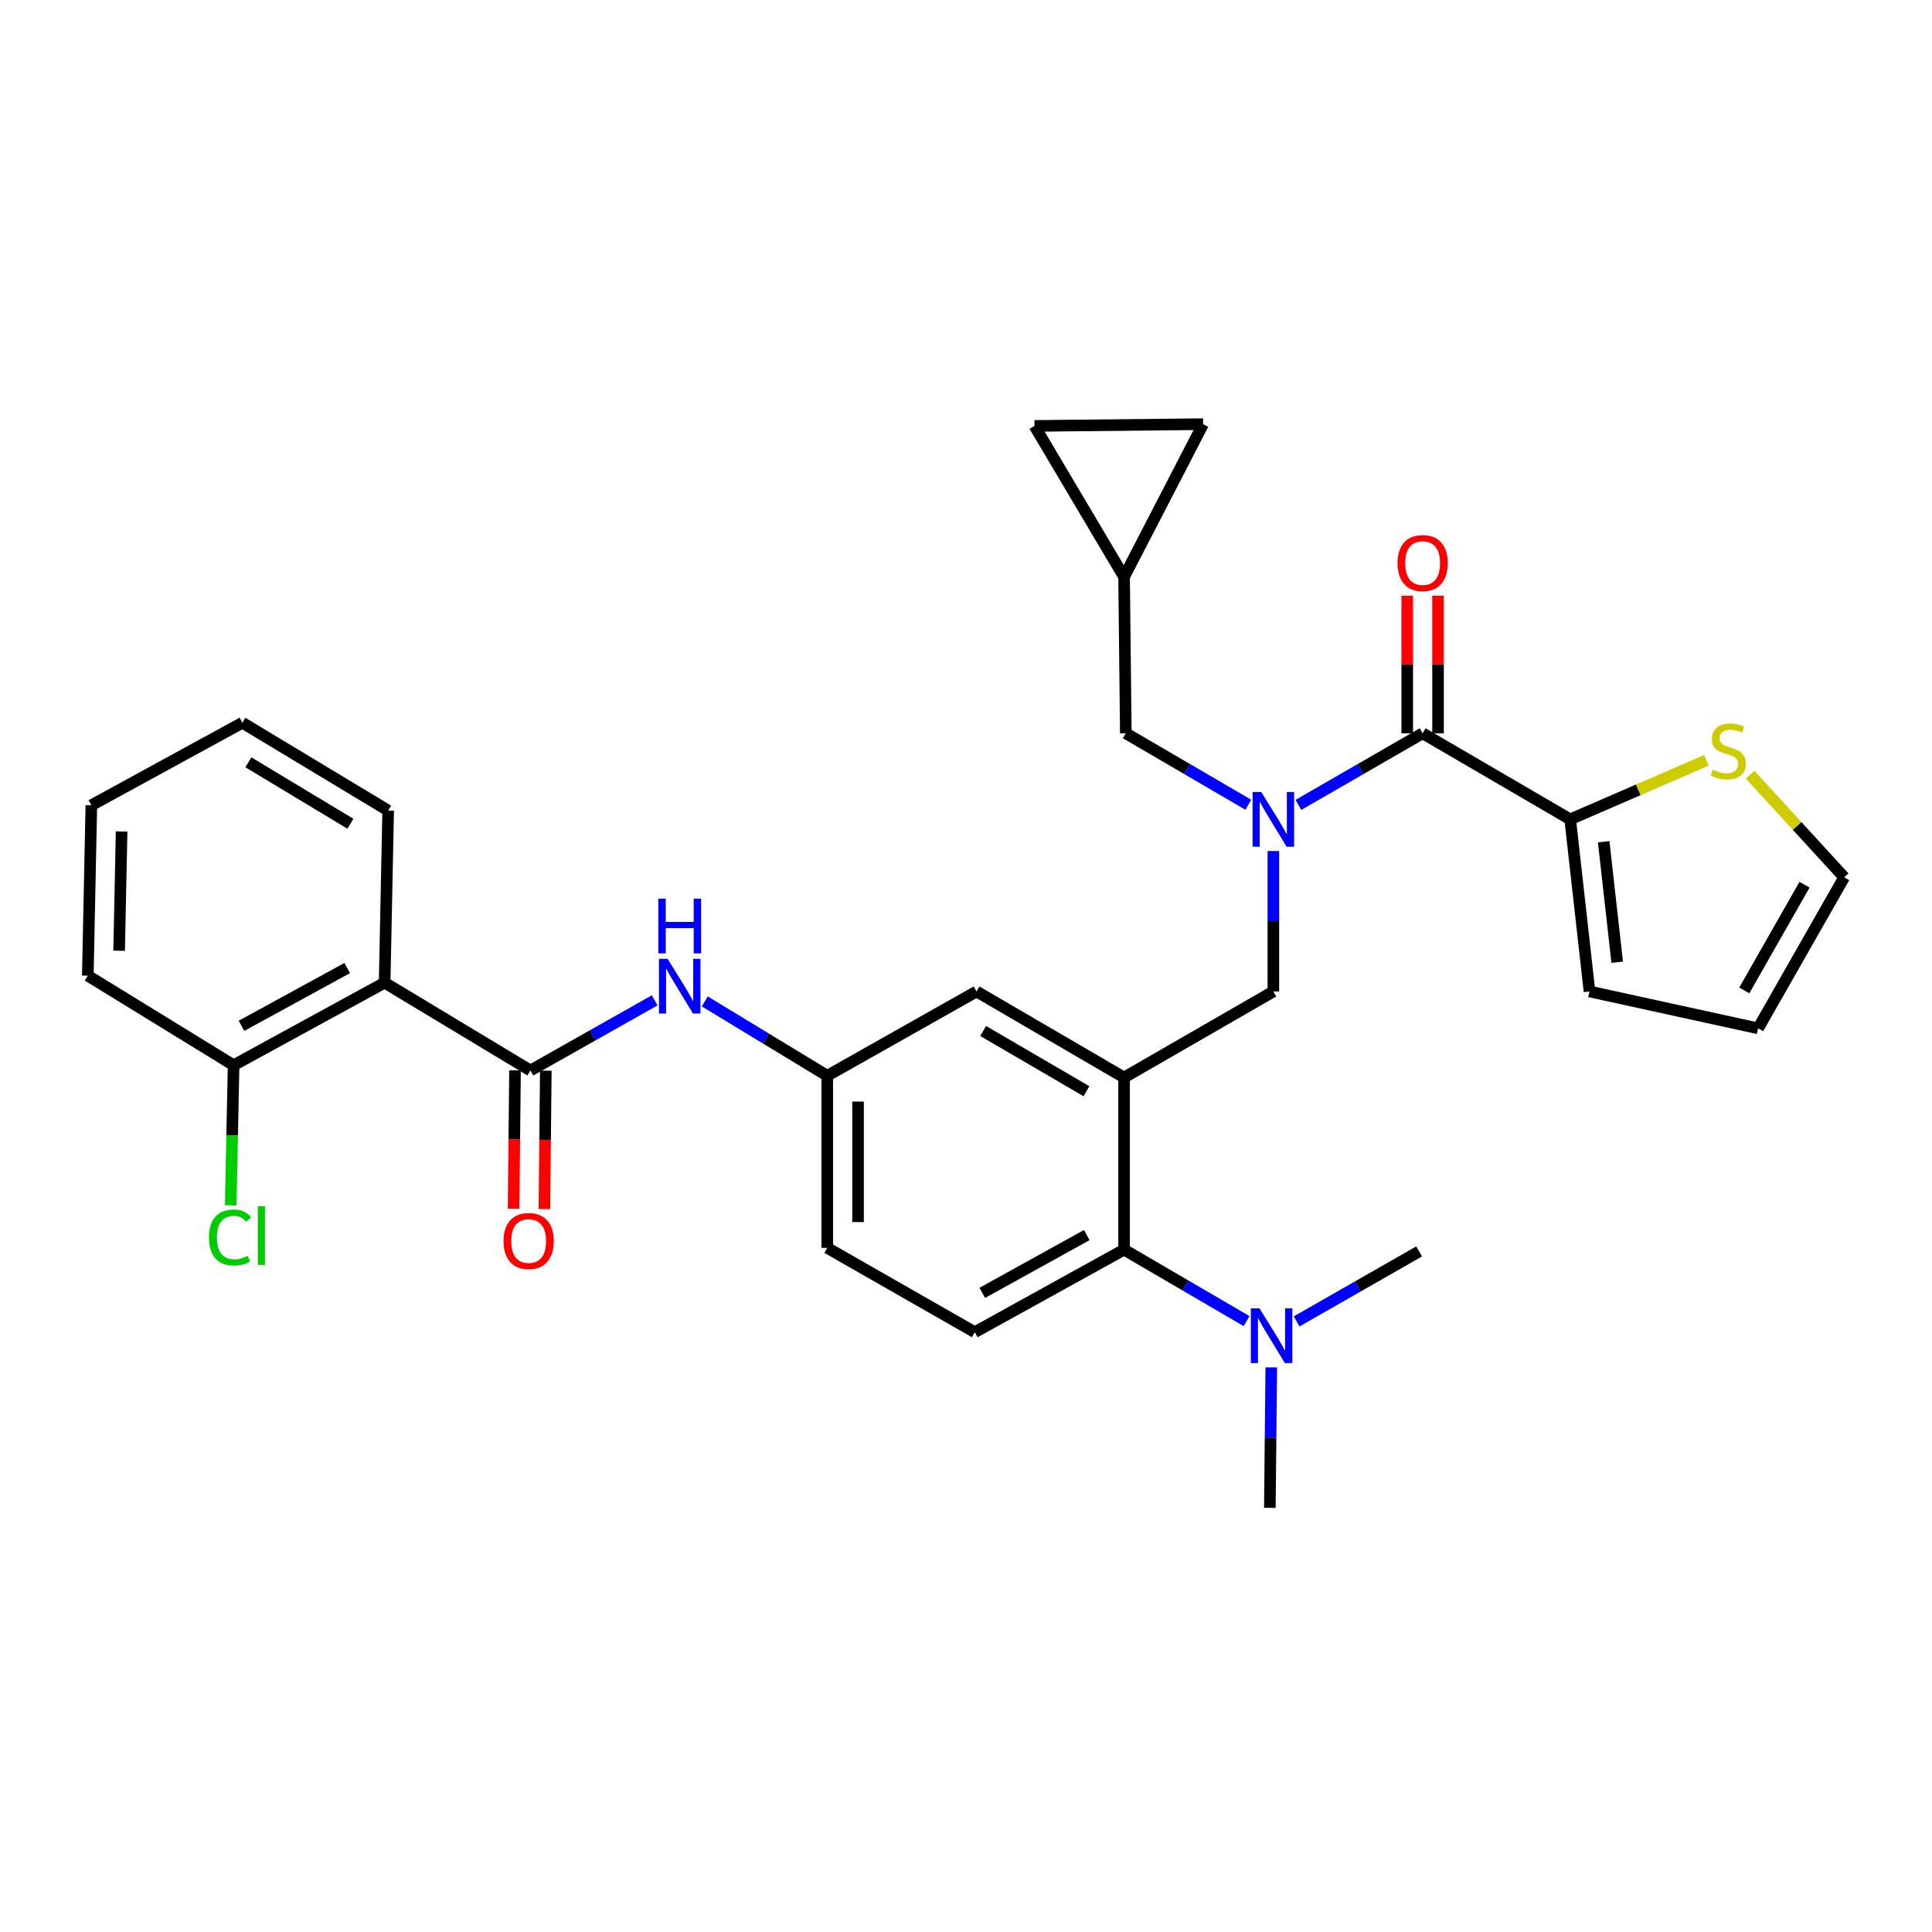<?xml version='1.0' encoding='iso-8859-1'?>
<svg version='1.1' baseProfile='full'
              xmlns='http://www.w3.org/2000/svg'
                      xmlns:rdkit='http://www.rdkit.org/xml'
                      xmlns:xlink='http://www.w3.org/1999/xlink'
                  xml:space='preserve'
width='1000px' height='1000px' viewBox='0 0 1000 1000'>
<!-- END OF HEADER -->
<rect style='opacity:1.0;fill:#FFFFFF;stroke:none' width='1000' height='1000' x='0' y='0'> </rect>
<path class='bond-0' d='M 338.862,517.774 L 306.702,535.93' style='fill:none;fill-rule:evenodd;stroke:#0000FF;stroke-width:6px;stroke-linecap:butt;stroke-linejoin:miter;stroke-opacity:1' />
<path class='bond-0' d='M 306.702,535.93 L 274.543,554.086' style='fill:none;fill-rule:evenodd;stroke:#000000;stroke-width:6px;stroke-linecap:butt;stroke-linejoin:miter;stroke-opacity:1' />
<path class='bond-1' d='M 364.794,518.333 L 396.49,537.573' style='fill:none;fill-rule:evenodd;stroke:#0000FF;stroke-width:6px;stroke-linecap:butt;stroke-linejoin:miter;stroke-opacity:1' />
<path class='bond-1' d='M 396.49,537.573 L 428.186,556.814' style='fill:none;fill-rule:evenodd;stroke:#000000;stroke-width:6px;stroke-linecap:butt;stroke-linejoin:miter;stroke-opacity:1' />
<path class='bond-2' d='M 199.089,508.634 L 120.908,551.359' style='fill:none;fill-rule:evenodd;stroke:#000000;stroke-width:6px;stroke-linecap:butt;stroke-linejoin:miter;stroke-opacity:1' />
<path class='bond-2' d='M 179.718,501.056 L 124.992,530.964' style='fill:none;fill-rule:evenodd;stroke:#000000;stroke-width:6px;stroke-linecap:butt;stroke-linejoin:miter;stroke-opacity:1' />
<path class='bond-3' d='M 199.089,508.634 L 200.913,419.543' style='fill:none;fill-rule:evenodd;stroke:#000000;stroke-width:6px;stroke-linecap:butt;stroke-linejoin:miter;stroke-opacity:1' />
<path class='bond-4' d='M 199.089,508.634 L 274.543,554.086' style='fill:none;fill-rule:evenodd;stroke:#000000;stroke-width:6px;stroke-linecap:butt;stroke-linejoin:miter;stroke-opacity:1' />
<path class='bond-5' d='M 266.573,554.005 L 266.206,589.836' style='fill:none;fill-rule:evenodd;stroke:#000000;stroke-width:6px;stroke-linecap:butt;stroke-linejoin:miter;stroke-opacity:1' />
<path class='bond-5' d='M 266.206,589.836 L 265.839,625.667' style='fill:none;fill-rule:evenodd;stroke:#FF0000;stroke-width:6px;stroke-linecap:butt;stroke-linejoin:miter;stroke-opacity:1' />
<path class='bond-5' d='M 282.512,554.168 L 282.145,589.999' style='fill:none;fill-rule:evenodd;stroke:#000000;stroke-width:6px;stroke-linecap:butt;stroke-linejoin:miter;stroke-opacity:1' />
<path class='bond-5' d='M 282.145,589.999 L 281.778,625.83' style='fill:none;fill-rule:evenodd;stroke:#FF0000;stroke-width:6px;stroke-linecap:butt;stroke-linejoin:miter;stroke-opacity:1' />
<path class='bond-6' d='M 120.908,551.359 L 120.162,587.62' style='fill:none;fill-rule:evenodd;stroke:#000000;stroke-width:6px;stroke-linecap:butt;stroke-linejoin:miter;stroke-opacity:1' />
<path class='bond-6' d='M 120.162,587.62 L 119.415,623.881' style='fill:none;fill-rule:evenodd;stroke:#00CC00;stroke-width:6px;stroke-linecap:butt;stroke-linejoin:miter;stroke-opacity:1' />
<path class='bond-7' d='M 120.908,551.359 L 45.455,505.003' style='fill:none;fill-rule:evenodd;stroke:#000000;stroke-width:6px;stroke-linecap:butt;stroke-linejoin:miter;stroke-opacity:1' />
<path class='bond-8' d='M 812.724,424.095 L 847.979,408.817' style='fill:none;fill-rule:evenodd;stroke:#000000;stroke-width:6px;stroke-linecap:butt;stroke-linejoin:miter;stroke-opacity:1' />
<path class='bond-8' d='M 847.979,408.817 L 883.235,393.54' style='fill:none;fill-rule:evenodd;stroke:#CCCC00;stroke-width:6px;stroke-linecap:butt;stroke-linejoin:miter;stroke-opacity:1' />
<path class='bond-9' d='M 812.724,424.095 L 822.721,513.185' style='fill:none;fill-rule:evenodd;stroke:#000000;stroke-width:6px;stroke-linecap:butt;stroke-linejoin:miter;stroke-opacity:1' />
<path class='bond-9' d='M 830.063,435.681 L 837.061,498.044' style='fill:none;fill-rule:evenodd;stroke:#000000;stroke-width:6px;stroke-linecap:butt;stroke-linejoin:miter;stroke-opacity:1' />
<path class='bond-10' d='M 812.724,424.095 L 736.358,379.545' style='fill:none;fill-rule:evenodd;stroke:#000000;stroke-width:6px;stroke-linecap:butt;stroke-linejoin:miter;stroke-opacity:1' />
<path class='bond-11' d='M 659.089,440.482 L 659.089,476.834' style='fill:none;fill-rule:evenodd;stroke:#0000FF;stroke-width:6px;stroke-linecap:butt;stroke-linejoin:miter;stroke-opacity:1' />
<path class='bond-11' d='M 659.089,476.834 L 659.089,513.185' style='fill:none;fill-rule:evenodd;stroke:#000000;stroke-width:6px;stroke-linecap:butt;stroke-linejoin:miter;stroke-opacity:1' />
<path class='bond-12' d='M 672.059,416.617 L 704.208,398.081' style='fill:none;fill-rule:evenodd;stroke:#0000FF;stroke-width:6px;stroke-linecap:butt;stroke-linejoin:miter;stroke-opacity:1' />
<path class='bond-12' d='M 704.208,398.081 L 736.358,379.545' style='fill:none;fill-rule:evenodd;stroke:#000000;stroke-width:6px;stroke-linecap:butt;stroke-linejoin:miter;stroke-opacity:1' />
<path class='bond-13' d='M 646.139,416.54 L 614.431,398.043' style='fill:none;fill-rule:evenodd;stroke:#0000FF;stroke-width:6px;stroke-linecap:butt;stroke-linejoin:miter;stroke-opacity:1' />
<path class='bond-13' d='M 614.431,398.043 L 582.724,379.545' style='fill:none;fill-rule:evenodd;stroke:#000000;stroke-width:6px;stroke-linecap:butt;stroke-linejoin:miter;stroke-opacity:1' />
<path class='bond-14' d='M 744.327,379.545 L 744.327,343.938' style='fill:none;fill-rule:evenodd;stroke:#000000;stroke-width:6px;stroke-linecap:butt;stroke-linejoin:miter;stroke-opacity:1' />
<path class='bond-14' d='M 744.327,343.938 L 744.327,308.332' style='fill:none;fill-rule:evenodd;stroke:#FF0000;stroke-width:6px;stroke-linecap:butt;stroke-linejoin:miter;stroke-opacity:1' />
<path class='bond-14' d='M 728.388,379.545 L 728.388,343.938' style='fill:none;fill-rule:evenodd;stroke:#000000;stroke-width:6px;stroke-linecap:butt;stroke-linejoin:miter;stroke-opacity:1' />
<path class='bond-14' d='M 728.388,343.938 L 728.388,308.332' style='fill:none;fill-rule:evenodd;stroke:#FF0000;stroke-width:6px;stroke-linecap:butt;stroke-linejoin:miter;stroke-opacity:1' />
<path class='bond-15' d='M 905.844,400.967 L 930.195,427.531' style='fill:none;fill-rule:evenodd;stroke:#CCCC00;stroke-width:6px;stroke-linecap:butt;stroke-linejoin:miter;stroke-opacity:1' />
<path class='bond-15' d='M 930.195,427.531 L 954.545,454.096' style='fill:none;fill-rule:evenodd;stroke:#000000;stroke-width:6px;stroke-linecap:butt;stroke-linejoin:miter;stroke-opacity:1' />
<path class='bond-16' d='M 822.721,513.185 L 909.996,532.277' style='fill:none;fill-rule:evenodd;stroke:#000000;stroke-width:6px;stroke-linecap:butt;stroke-linejoin:miter;stroke-opacity:1' />
<path class='bond-17' d='M 535.455,220.456 L 622.73,219.544' style='fill:none;fill-rule:evenodd;stroke:#000000;stroke-width:6px;stroke-linecap:butt;stroke-linejoin:miter;stroke-opacity:1' />
<path class='bond-18' d='M 535.455,220.456 L 581.82,298.637' style='fill:none;fill-rule:evenodd;stroke:#000000;stroke-width:6px;stroke-linecap:butt;stroke-linejoin:miter;stroke-opacity:1' />
<path class='bond-19' d='M 659.089,513.185 L 581.82,557.726' style='fill:none;fill-rule:evenodd;stroke:#000000;stroke-width:6px;stroke-linecap:butt;stroke-linejoin:miter;stroke-opacity:1' />
<path class='bond-20' d='M 622.73,219.544 L 581.82,298.637' style='fill:none;fill-rule:evenodd;stroke:#000000;stroke-width:6px;stroke-linecap:butt;stroke-linejoin:miter;stroke-opacity:1' />
<path class='bond-21' d='M 657.274,780.456 L 657.642,744.104' style='fill:none;fill-rule:evenodd;stroke:#000000;stroke-width:6px;stroke-linecap:butt;stroke-linejoin:miter;stroke-opacity:1' />
<path class='bond-21' d='M 657.642,744.104 L 658.011,707.753' style='fill:none;fill-rule:evenodd;stroke:#0000FF;stroke-width:6px;stroke-linecap:butt;stroke-linejoin:miter;stroke-opacity:1' />
<path class='bond-22' d='M 671.116,683.972 L 702.829,665.85' style='fill:none;fill-rule:evenodd;stroke:#0000FF;stroke-width:6px;stroke-linecap:butt;stroke-linejoin:miter;stroke-opacity:1' />
<path class='bond-22' d='M 702.829,665.85 L 734.543,647.728' style='fill:none;fill-rule:evenodd;stroke:#000000;stroke-width:6px;stroke-linecap:butt;stroke-linejoin:miter;stroke-opacity:1' />
<path class='bond-23' d='M 645.227,683.81 L 613.524,665.313' style='fill:none;fill-rule:evenodd;stroke:#0000FF;stroke-width:6px;stroke-linecap:butt;stroke-linejoin:miter;stroke-opacity:1' />
<path class='bond-23' d='M 613.524,665.313 L 581.82,646.816' style='fill:none;fill-rule:evenodd;stroke:#000000;stroke-width:6px;stroke-linecap:butt;stroke-linejoin:miter;stroke-opacity:1' />
<path class='bond-24' d='M 428.186,556.814 L 428.186,645.904' style='fill:none;fill-rule:evenodd;stroke:#000000;stroke-width:6px;stroke-linecap:butt;stroke-linejoin:miter;stroke-opacity:1' />
<path class='bond-24' d='M 444.125,570.177 L 444.125,632.54' style='fill:none;fill-rule:evenodd;stroke:#000000;stroke-width:6px;stroke-linecap:butt;stroke-linejoin:miter;stroke-opacity:1' />
<path class='bond-25' d='M 428.186,556.814 L 505.455,513.185' style='fill:none;fill-rule:evenodd;stroke:#000000;stroke-width:6px;stroke-linecap:butt;stroke-linejoin:miter;stroke-opacity:1' />
<path class='bond-26' d='M 428.186,645.904 L 504.543,689.542' style='fill:none;fill-rule:evenodd;stroke:#000000;stroke-width:6px;stroke-linecap:butt;stroke-linejoin:miter;stroke-opacity:1' />
<path class='bond-27' d='M 504.543,689.542 L 581.82,646.816' style='fill:none;fill-rule:evenodd;stroke:#000000;stroke-width:6px;stroke-linecap:butt;stroke-linejoin:miter;stroke-opacity:1' />
<path class='bond-27' d='M 508.422,669.184 L 562.516,639.276' style='fill:none;fill-rule:evenodd;stroke:#000000;stroke-width:6px;stroke-linecap:butt;stroke-linejoin:miter;stroke-opacity:1' />
<path class='bond-28' d='M 581.82,646.816 L 581.82,557.726' style='fill:none;fill-rule:evenodd;stroke:#000000;stroke-width:6px;stroke-linecap:butt;stroke-linejoin:miter;stroke-opacity:1' />
<path class='bond-29' d='M 581.82,557.726 L 505.455,513.185' style='fill:none;fill-rule:evenodd;stroke:#000000;stroke-width:6px;stroke-linecap:butt;stroke-linejoin:miter;stroke-opacity:1' />
<path class='bond-29' d='M 562.335,564.813 L 508.879,533.634' style='fill:none;fill-rule:evenodd;stroke:#000000;stroke-width:6px;stroke-linecap:butt;stroke-linejoin:miter;stroke-opacity:1' />
<path class='bond-30' d='M 581.82,298.637 L 582.724,379.545' style='fill:none;fill-rule:evenodd;stroke:#000000;stroke-width:6px;stroke-linecap:butt;stroke-linejoin:miter;stroke-opacity:1' />
<path class='bond-31' d='M 954.545,454.096 L 909.996,532.277' style='fill:none;fill-rule:evenodd;stroke:#000000;stroke-width:6px;stroke-linecap:butt;stroke-linejoin:miter;stroke-opacity:1' />
<path class='bond-31' d='M 934.015,457.932 L 902.83,512.658' style='fill:none;fill-rule:evenodd;stroke:#000000;stroke-width:6px;stroke-linecap:butt;stroke-linejoin:miter;stroke-opacity:1' />
<path class='bond-32' d='M 200.913,419.543 L 125.46,374.091' style='fill:none;fill-rule:evenodd;stroke:#000000;stroke-width:6px;stroke-linecap:butt;stroke-linejoin:miter;stroke-opacity:1' />
<path class='bond-32' d='M 181.371,426.379 L 128.553,394.562' style='fill:none;fill-rule:evenodd;stroke:#000000;stroke-width:6px;stroke-linecap:butt;stroke-linejoin:miter;stroke-opacity:1' />
<path class='bond-33' d='M 45.455,505.003 L 47.279,416.816' style='fill:none;fill-rule:evenodd;stroke:#000000;stroke-width:6px;stroke-linecap:butt;stroke-linejoin:miter;stroke-opacity:1' />
<path class='bond-33' d='M 61.664,492.105 L 62.941,430.374' style='fill:none;fill-rule:evenodd;stroke:#000000;stroke-width:6px;stroke-linecap:butt;stroke-linejoin:miter;stroke-opacity:1' />
<path class='bond-34' d='M 125.46,374.091 L 47.279,416.816' style='fill:none;fill-rule:evenodd;stroke:#000000;stroke-width:6px;stroke-linecap:butt;stroke-linejoin:miter;stroke-opacity:1' />
<path  class='atom-0' d='M 345.56 496.298
L 354.84 511.298
Q 355.76 512.778, 357.24 515.458
Q 358.72 518.138, 358.8 518.298
L 358.8 496.298
L 362.56 496.298
L 362.56 524.618
L 358.68 524.618
L 348.72 508.218
Q 347.56 506.298, 346.32 504.098
Q 345.12 501.898, 344.76 501.218
L 344.76 524.618
L 341.08 524.618
L 341.08 496.298
L 345.56 496.298
' fill='#0000FF'/>
<path  class='atom-0' d='M 340.74 465.146
L 344.58 465.146
L 344.58 477.186
L 359.06 477.186
L 359.06 465.146
L 362.9 465.146
L 362.9 493.466
L 359.06 493.466
L 359.06 480.386
L 344.58 480.386
L 344.58 493.466
L 340.74 493.466
L 340.74 465.146
' fill='#0000FF'/>
<path  class='atom-3' d='M 260.639 642.353
Q 260.639 635.553, 263.999 631.753
Q 267.359 627.953, 273.639 627.953
Q 279.919 627.953, 283.279 631.753
Q 286.639 635.553, 286.639 642.353
Q 286.639 649.233, 283.239 653.153
Q 279.839 657.033, 273.639 657.033
Q 267.399 657.033, 263.999 653.153
Q 260.639 649.273, 260.639 642.353
M 273.639 653.833
Q 277.959 653.833, 280.279 650.953
Q 282.639 648.033, 282.639 642.353
Q 282.639 636.793, 280.279 633.993
Q 277.959 631.153, 273.639 631.153
Q 269.319 631.153, 266.959 633.953
Q 264.639 636.753, 264.639 642.353
Q 264.639 648.073, 266.959 650.953
Q 269.319 653.833, 273.639 653.833
' fill='#FF0000'/>
<path  class='atom-6' d='M 652.829 409.935
L 662.109 424.935
Q 663.029 426.415, 664.509 429.095
Q 665.989 431.775, 666.069 431.935
L 666.069 409.935
L 669.829 409.935
L 669.829 438.255
L 665.949 438.255
L 655.989 421.855
Q 654.829 419.935, 653.589 417.735
Q 652.389 415.535, 652.029 414.855
L 652.029 438.255
L 648.349 438.255
L 648.349 409.935
L 652.829 409.935
' fill='#0000FF'/>
<path  class='atom-8' d='M 723.358 291.447
Q 723.358 284.647, 726.718 280.847
Q 730.078 277.047, 736.358 277.047
Q 742.638 277.047, 745.998 280.847
Q 749.358 284.647, 749.358 291.447
Q 749.358 298.327, 745.958 302.247
Q 742.558 306.127, 736.358 306.127
Q 730.118 306.127, 726.718 302.247
Q 723.358 298.367, 723.358 291.447
M 736.358 302.927
Q 740.678 302.927, 742.998 300.047
Q 745.358 297.127, 745.358 291.447
Q 745.358 285.887, 742.998 283.087
Q 740.678 280.247, 736.358 280.247
Q 732.038 280.247, 729.678 283.047
Q 727.358 285.847, 727.358 291.447
Q 727.358 297.167, 729.678 300.047
Q 732.038 302.927, 736.358 302.927
' fill='#FF0000'/>
<path  class='atom-9' d='M 886.544 398.359
Q 886.864 398.479, 888.184 399.039
Q 889.504 399.599, 890.944 399.959
Q 892.424 400.279, 893.864 400.279
Q 896.544 400.279, 898.104 398.999
Q 899.664 397.679, 899.664 395.399
Q 899.664 393.839, 898.864 392.879
Q 898.104 391.919, 896.904 391.399
Q 895.704 390.879, 893.704 390.279
Q 891.184 389.519, 889.664 388.799
Q 888.184 388.079, 887.104 386.559
Q 886.064 385.039, 886.064 382.479
Q 886.064 378.919, 888.464 376.719
Q 890.904 374.519, 895.704 374.519
Q 898.984 374.519, 902.704 376.079
L 901.784 379.159
Q 898.384 377.759, 895.824 377.759
Q 893.064 377.759, 891.544 378.919
Q 890.024 380.039, 890.064 381.999
Q 890.064 383.519, 890.824 384.439
Q 891.624 385.359, 892.744 385.879
Q 893.904 386.399, 895.824 386.999
Q 898.384 387.799, 899.904 388.599
Q 901.424 389.399, 902.504 391.039
Q 903.624 392.639, 903.624 395.399
Q 903.624 399.319, 900.984 401.439
Q 898.384 403.519, 894.024 403.519
Q 891.504 403.519, 889.584 402.959
Q 887.704 402.439, 885.464 401.519
L 886.544 398.359
' fill='#CCCC00'/>
<path  class='atom-15' d='M 651.917 677.206
L 661.197 692.206
Q 662.117 693.686, 663.597 696.366
Q 665.077 699.046, 665.157 699.206
L 665.157 677.206
L 668.917 677.206
L 668.917 705.526
L 665.037 705.526
L 655.077 689.126
Q 653.917 687.206, 652.677 685.006
Q 651.477 682.806, 651.117 682.126
L 651.117 705.526
L 647.437 705.526
L 647.437 677.206
L 651.917 677.206
' fill='#0000FF'/>
<path  class='atom-27' d='M 108.173 640.526
Q 108.173 633.486, 111.453 629.806
Q 114.773 626.086, 121.053 626.086
Q 126.893 626.086, 130.013 630.206
L 127.373 632.366
Q 125.093 629.366, 121.053 629.366
Q 116.773 629.366, 114.493 632.246
Q 112.253 635.086, 112.253 640.526
Q 112.253 646.126, 114.573 649.006
Q 116.933 651.886, 121.493 651.886
Q 124.613 651.886, 128.253 650.006
L 129.373 653.006
Q 127.893 653.966, 125.653 654.526
Q 123.413 655.086, 120.933 655.086
Q 114.773 655.086, 111.453 651.326
Q 108.173 647.566, 108.173 640.526
' fill='#00CC00'/>
<path  class='atom-27' d='M 133.453 624.366
L 137.133 624.366
L 137.133 654.726
L 133.453 654.726
L 133.453 624.366
' fill='#00CC00'/>
</svg>
